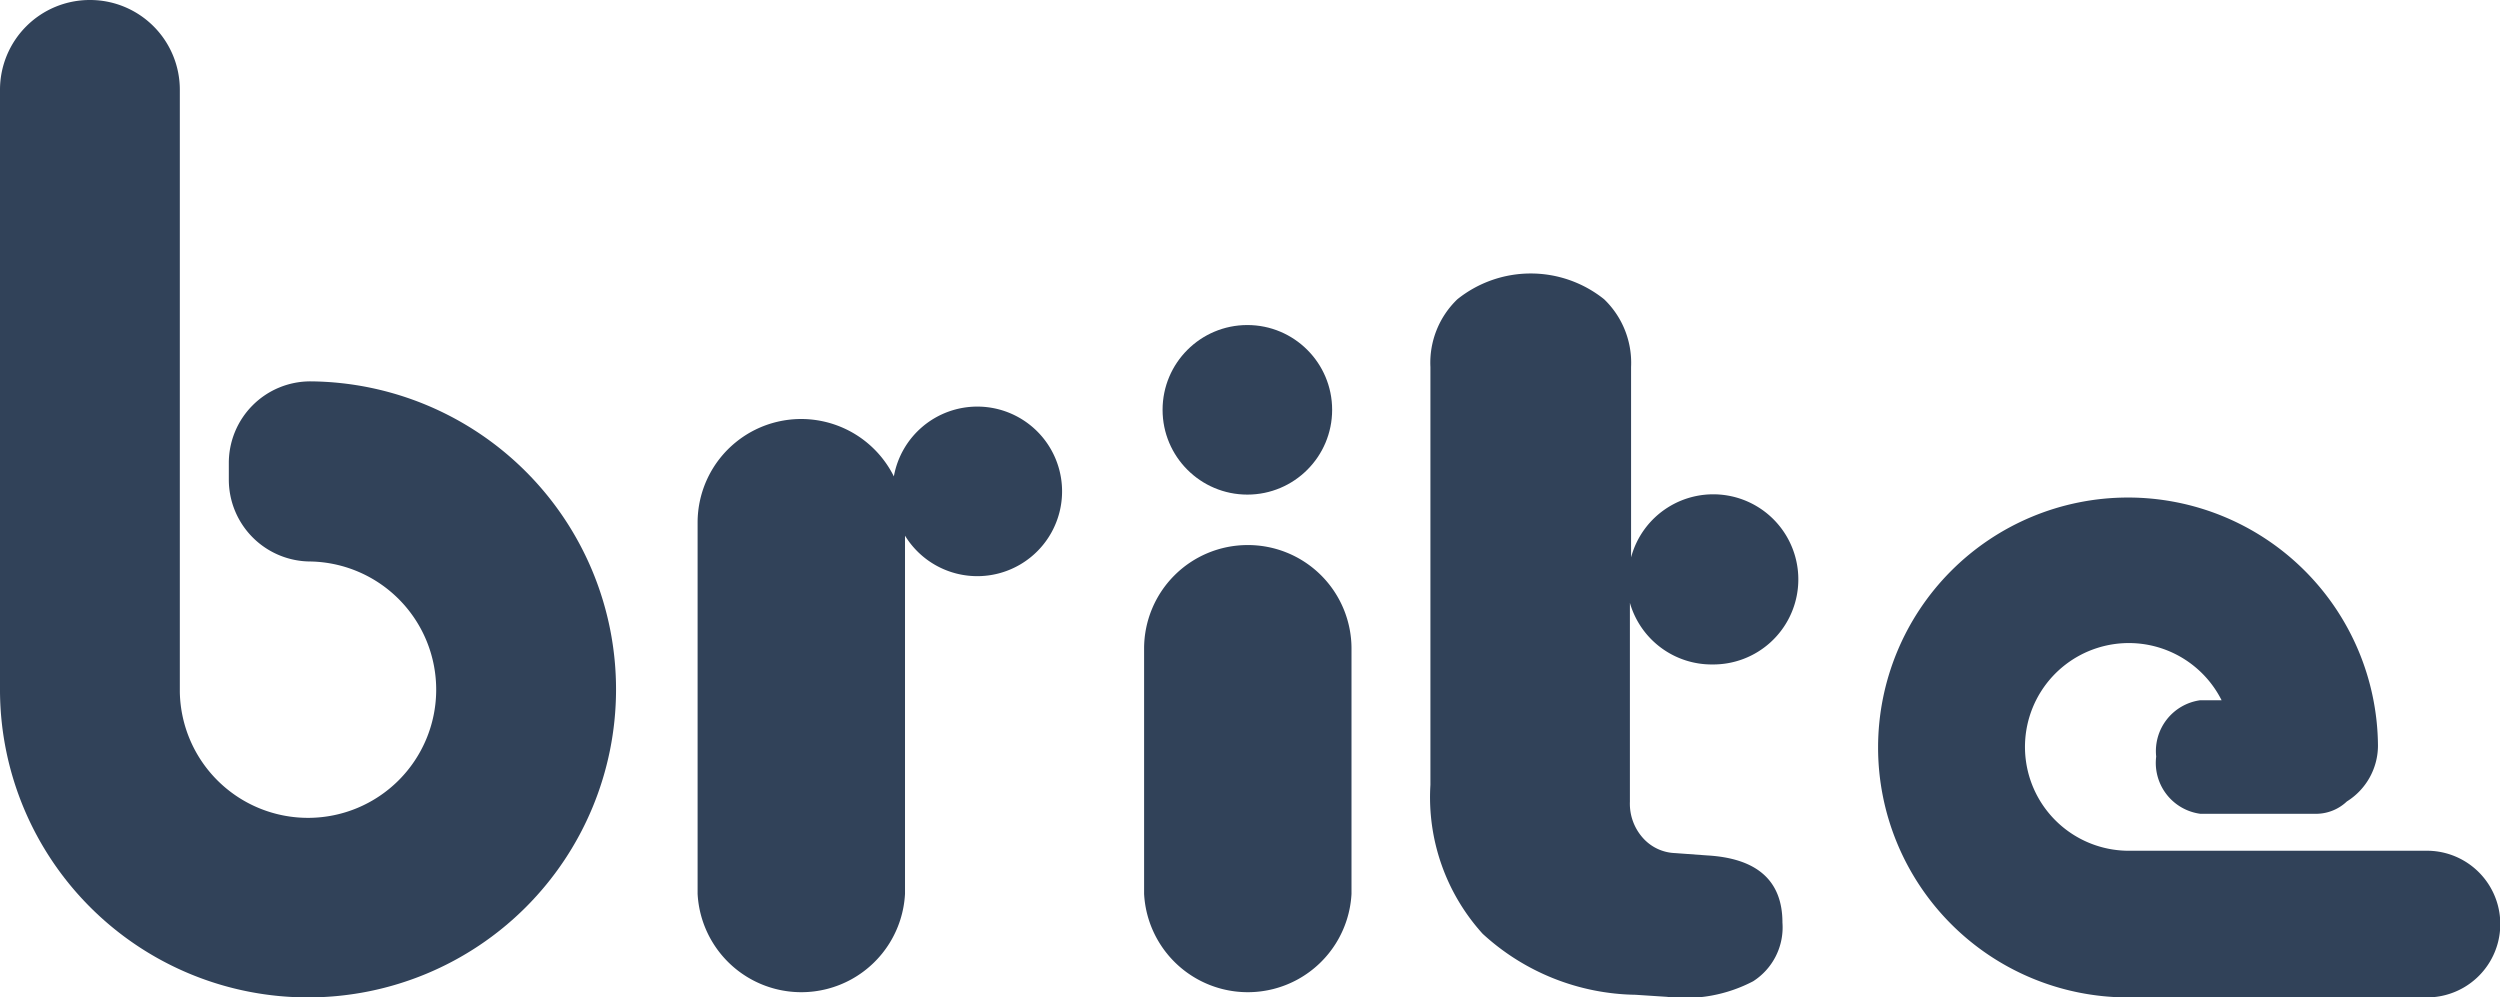 <svg xmlns="http://www.w3.org/2000/svg" viewBox="0 0 85.22 34"><defs><style>.cls-1{fill:#314259;}</style></defs><g id="Layer_2" data-name="Layer 2"><g id="Layer_1-2" data-name="Layer 1"><path class="cls-1" d="M10.59,13h0A2.78,2.78,0,0,0,7.8,15.79v.56a2.79,2.79,0,0,0,2.79,2.79h0A4.37,4.37,0,1,1,6.13,23.6h0V3.07A3.06,3.06,0,0,0,3.07,0h0A3.06,3.06,0,0,0,0,3.07V23.6H0A10.5,10.5,0,1,0,10.59,13Z"/><path class="cls-1" d="M33.31,13.86a2.89,2.89,0,0,0-2.84,2.38,3.53,3.53,0,0,0-6.69,1.59V30.47a3.54,3.54,0,0,0,7.07,0V18.26a2.89,2.89,0,1,0,2.46-4.4Z"/><circle class="cls-1" cx="42.52" cy="13.97" r="2.89"/><path class="cls-1" d="M42.52,18.58A3.53,3.53,0,0,0,39,22.11v8.36a3.54,3.54,0,0,0,7.07,0V22.11A3.53,3.53,0,0,0,42.52,18.58Z"/><path class="cls-1" d="M82.73,29H72.5a3.54,3.54,0,1,1,3.23-5.13H75a1.75,1.75,0,0,0-1.5,1.92A1.75,1.75,0,0,0,75,27.74h4a1.53,1.53,0,0,0,1-.42,2.25,2.25,0,0,0,1.06-1.91h0A8.52,8.52,0,1,0,72.5,34H82.73a2.49,2.49,0,0,0,0-5Z"/><path class="cls-1" d="M58.38,22.65A2.9,2.9,0,1,0,55.6,19V12.51a3,3,0,0,0-.92-2.31,4,4,0,0,0-5,0,3,3,0,0,0-.92,2.31V26.76a6.93,6.93,0,0,0,1.78,5.07,7.87,7.87,0,0,0,5.21,2.08l1.07.07a5,5,0,0,0,2.94-.53,2.18,2.18,0,0,0,1-2c0-1.42-.85-2.19-2.56-2.29l-1.1-.08A1.54,1.54,0,0,1,56,28.56a1.75,1.75,0,0,1-.44-1.23V20.55A2.9,2.9,0,0,0,58.38,22.65Z"/></g></g></svg>